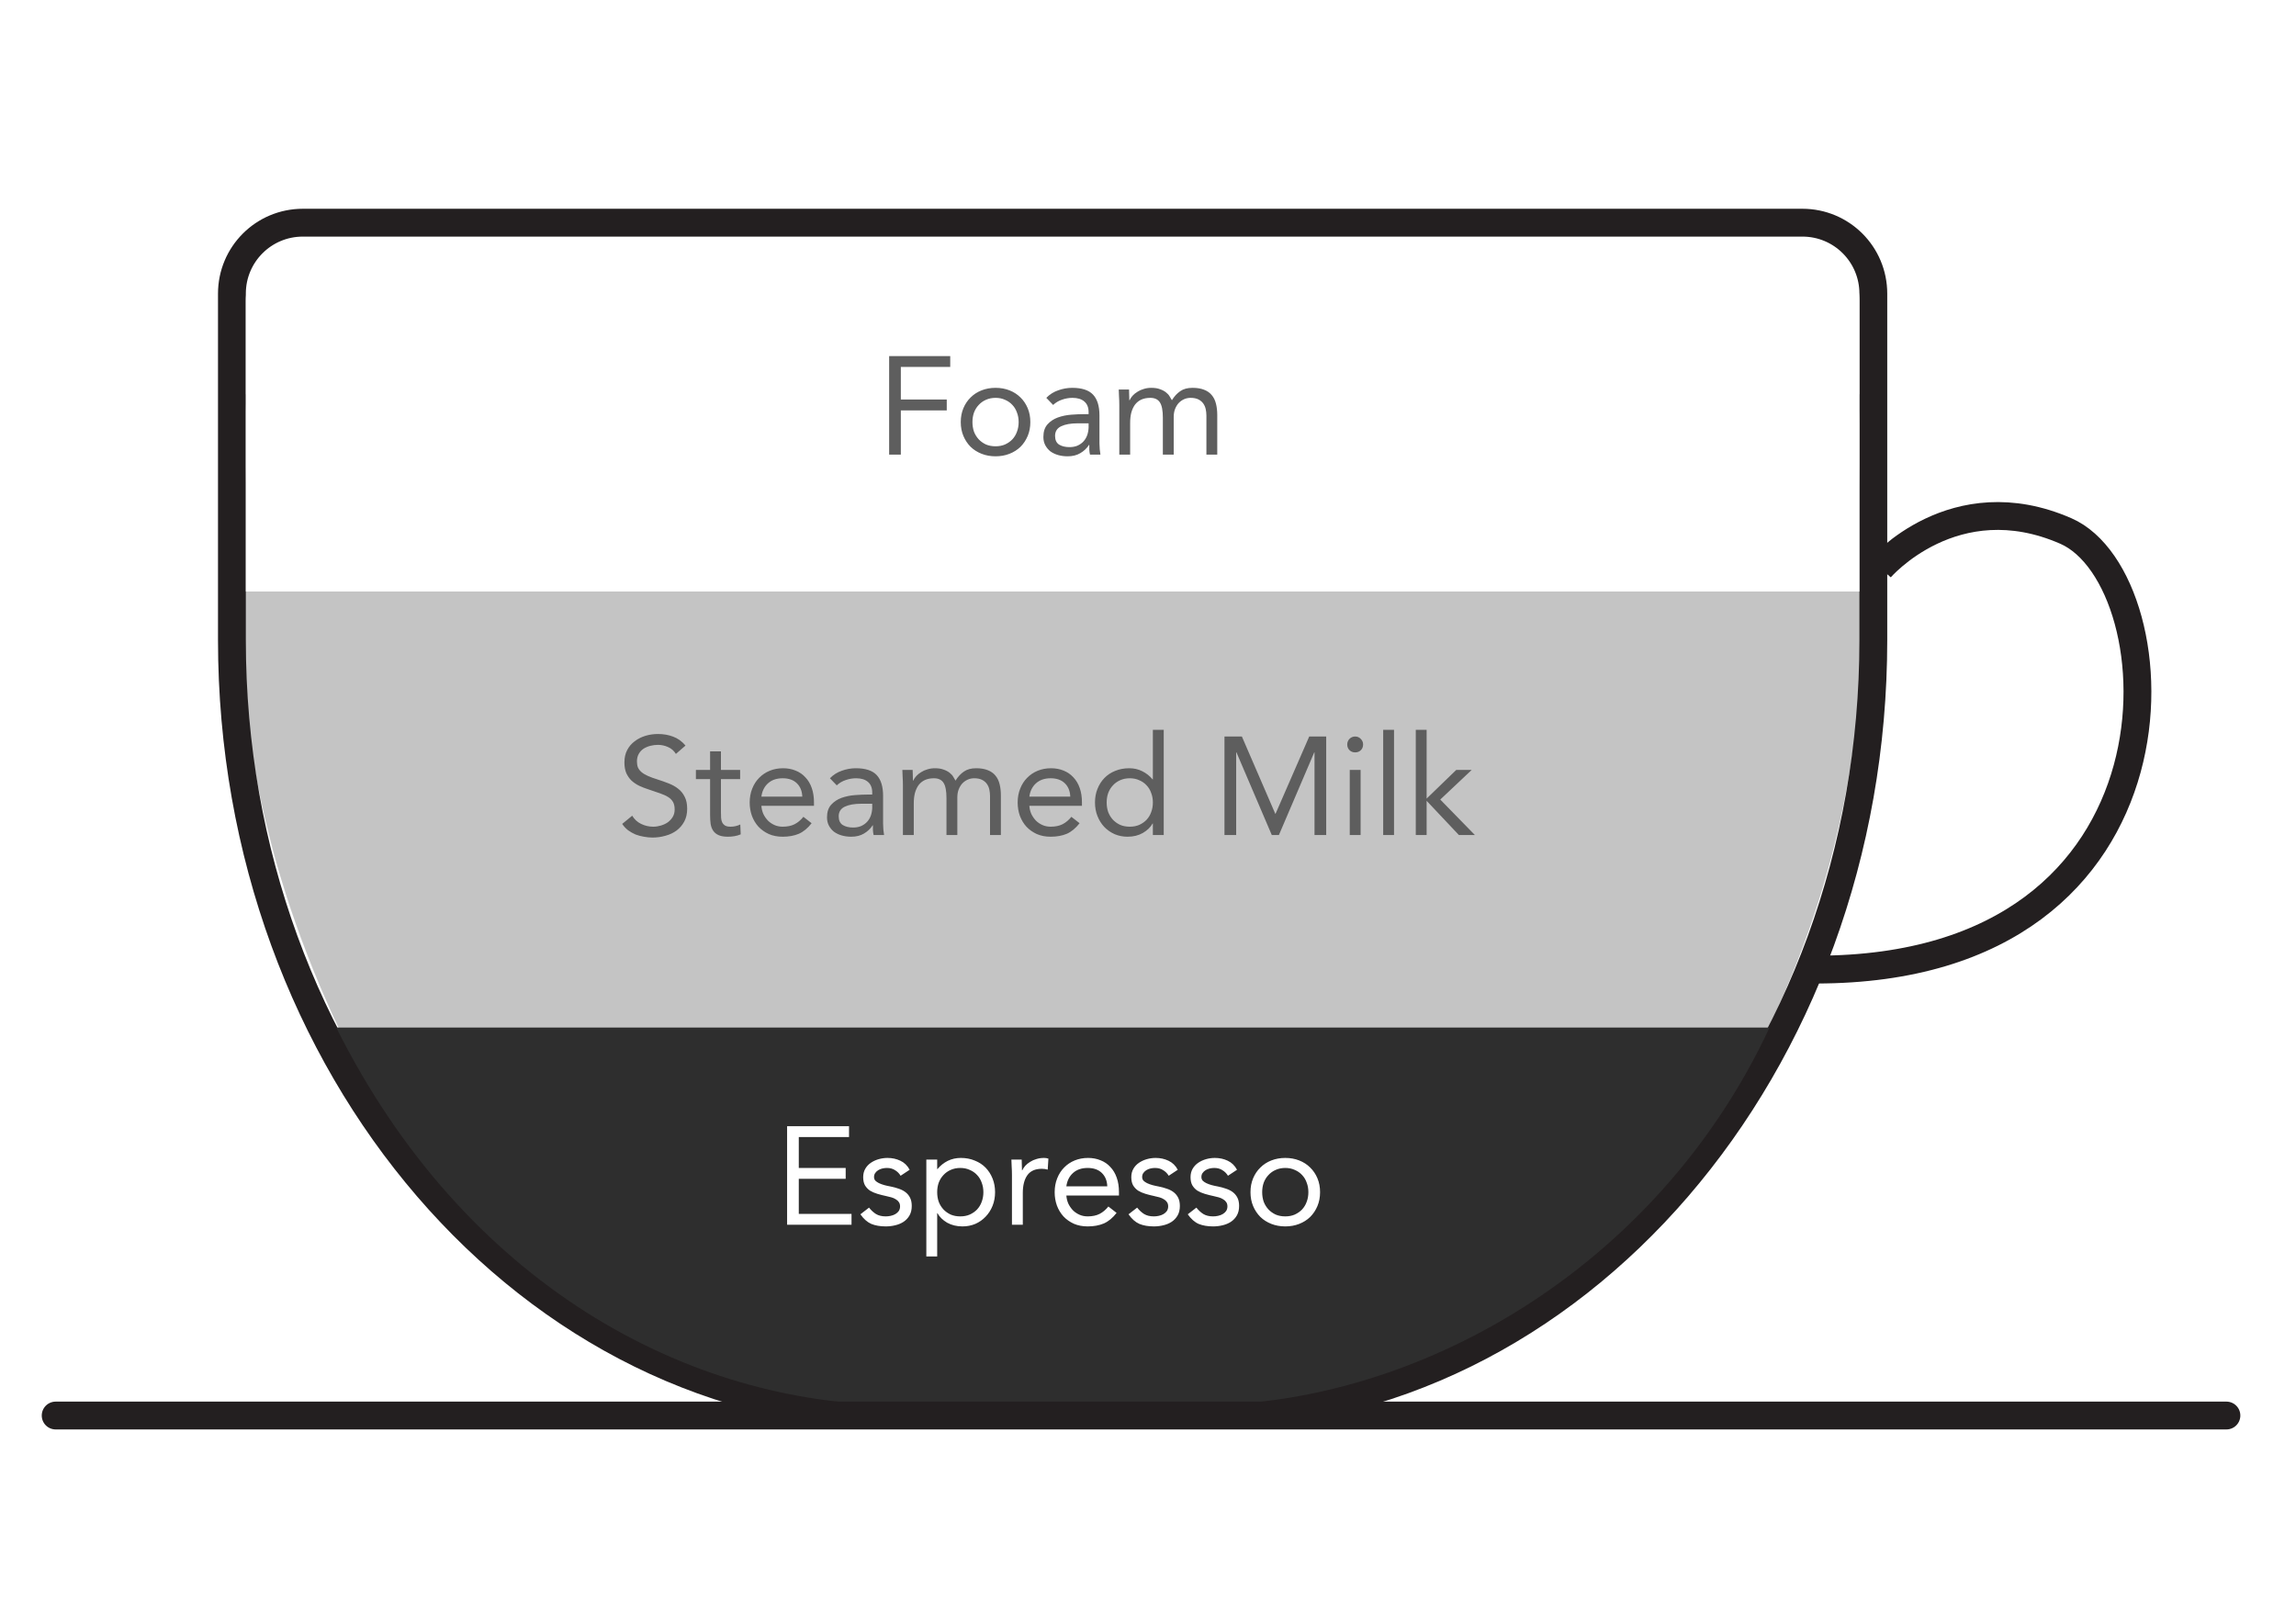 <svg width="495" height="350" viewBox="0 0 495 350" fill="none" xmlns="http://www.w3.org/2000/svg">
<rect width="495" height="350" fill="white"/>
<path d="M401.5 85H52.5C57.193 105.708 37 157.5 81.268 237.775H372.768C415.5 163.5 396.807 105.708 401.5 85Z" fill="#C4C4C4"/>
<path d="M194.402 305.09H259.473C339.507 305.09 403.875 229.702 403.875 137.981V63.292C403.875 54.832 397.043 48 388.584 48H65.292C56.832 48 50 54.832 50 63.292V137.981C50 229.702 114.369 305.09 194.402 305.09Z" stroke="#231F20" stroke-width="6"/>
<path d="M259.027 302.874H193.956C147.999 302.874 100 276.5 72.5 221.5H381.5C357 274 304.984 302.874 259.027 302.874Z" fill="#2E2E2E"/>
<path d="M405.361 122.493C405.361 122.493 421.264 103.92 445.382 114.46C469.5 125 474.5 209 391.5 209" stroke="#231F20" stroke-width="6"/>
<path d="M388.584 52.57C395.386 52.57 400.875 58.059 400.875 64.861V127.5H53V64.861C53 58.059 58.489 52.57 65.292 52.57H388.584Z" fill="white"/>
<path d="M169.693 242.76H183.043V245.1H172.213V251.76H182.323V254.1H172.213V261.66H183.583V264H169.693V242.76ZM187.356 260.31C187.816 260.89 188.316 261.35 188.856 261.69C189.416 262.03 190.116 262.2 190.956 262.2C191.316 262.2 191.676 262.16 192.036 262.08C192.416 262 192.756 261.87 193.056 261.69C193.356 261.51 193.596 261.29 193.776 261.03C193.956 260.75 194.046 260.42 194.046 260.04C194.046 259.66 193.956 259.35 193.776 259.11C193.616 258.87 193.396 258.67 193.116 258.51C192.836 258.33 192.516 258.19 192.156 258.09C191.796 257.99 191.426 257.9 191.046 257.82C190.386 257.68 189.756 257.52 189.156 257.34C188.556 257.16 188.026 256.93 187.566 256.65C187.126 256.35 186.766 255.97 186.486 255.51C186.226 255.05 186.096 254.46 186.096 253.74C186.096 253.06 186.246 252.46 186.546 251.94C186.846 251.42 187.246 250.99 187.746 250.65C188.246 250.31 188.806 250.05 189.426 249.87C190.046 249.69 190.686 249.6 191.346 249.6C192.346 249.6 193.266 249.8 194.106 250.2C194.966 250.6 195.636 251.25 196.116 252.15L194.166 253.44C193.866 252.94 193.466 252.54 192.966 252.24C192.486 251.92 191.896 251.76 191.196 251.76C190.876 251.76 190.546 251.8 190.206 251.88C189.886 251.96 189.596 252.08 189.336 252.24C189.076 252.4 188.856 252.61 188.676 252.87C188.516 253.11 188.436 253.39 188.436 253.71C188.436 254.01 188.526 254.27 188.706 254.49C188.906 254.69 189.166 254.87 189.486 255.03C189.826 255.19 190.206 255.33 190.626 255.45C191.066 255.57 191.516 255.67 191.976 255.75C192.596 255.87 193.186 256.03 193.746 256.23C194.306 256.41 194.796 256.66 195.216 256.98C195.636 257.3 195.966 257.7 196.206 258.18C196.446 258.66 196.566 259.25 196.566 259.95C196.566 260.75 196.406 261.43 196.086 261.99C195.766 262.55 195.336 263.01 194.796 263.37C194.276 263.71 193.676 263.96 192.996 264.12C192.336 264.28 191.656 264.36 190.956 264.36C189.756 264.36 188.716 264.18 187.836 263.82C186.976 263.44 186.196 262.75 185.496 261.75L187.356 260.31ZM199.71 249.96H202.05V252H202.11C202.75 251.24 203.49 250.65 204.33 250.23C205.19 249.81 206.13 249.6 207.15 249.6C208.25 249.6 209.25 249.79 210.15 250.17C211.07 250.53 211.85 251.04 212.49 251.7C213.13 252.36 213.63 253.14 213.99 254.04C214.35 254.94 214.53 255.92 214.53 256.98C214.53 258.04 214.35 259.02 213.99 259.92C213.63 260.82 213.13 261.6 212.49 262.26C211.87 262.92 211.13 263.44 210.27 263.82C209.41 264.18 208.49 264.36 207.51 264.36C206.25 264.36 205.14 264.09 204.18 263.55C203.24 262.99 202.55 262.31 202.11 261.51H202.05V270.84H199.71V249.96ZM202.05 256.98C202.05 257.72 202.16 258.41 202.38 259.05C202.62 259.67 202.96 260.22 203.4 260.7C203.84 261.16 204.36 261.53 204.96 261.81C205.58 262.07 206.27 262.2 207.03 262.2C207.79 262.2 208.47 262.07 209.07 261.81C209.69 261.53 210.22 261.16 210.66 260.7C211.1 260.22 211.43 259.67 211.65 259.05C211.89 258.41 212.01 257.72 212.01 256.98C212.01 256.24 211.89 255.56 211.65 254.94C211.43 254.3 211.1 253.75 210.66 253.29C210.22 252.81 209.69 252.44 209.07 252.18C208.47 251.9 207.79 251.76 207.03 251.76C206.27 251.76 205.58 251.9 204.96 252.18C204.36 252.44 203.84 252.81 203.4 253.29C202.96 253.75 202.62 254.3 202.38 254.94C202.16 255.56 202.05 256.24 202.05 256.98ZM218.169 253.29C218.169 252.65 218.149 252.05 218.109 251.49C218.069 250.93 218.049 250.42 218.049 249.96H220.269C220.269 250.34 220.279 250.72 220.299 251.1C220.319 251.48 220.329 251.87 220.329 252.27H220.389C220.549 251.93 220.769 251.6 221.049 251.28C221.349 250.96 221.699 250.68 222.099 250.44C222.499 250.18 222.949 249.98 223.449 249.84C223.949 249.68 224.489 249.6 225.069 249.6C225.229 249.6 225.389 249.61 225.549 249.63C225.709 249.65 225.869 249.69 226.029 249.75L225.879 252.12C225.479 252 225.059 251.94 224.619 251.94C223.179 251.94 222.129 252.41 221.469 253.35C220.829 254.27 220.509 255.54 220.509 257.16V264H218.169V253.29ZM240.729 261.45C239.889 262.53 238.969 263.29 237.969 263.73C236.969 264.15 235.809 264.36 234.489 264.36C233.389 264.36 232.399 264.17 231.519 263.79C230.639 263.39 229.889 262.86 229.269 262.2C228.669 261.54 228.199 260.76 227.859 259.86C227.539 258.96 227.379 258 227.379 256.98C227.379 255.9 227.559 254.91 227.919 254.01C228.279 253.09 228.779 252.31 229.419 251.67C230.059 251.01 230.819 250.5 231.699 250.14C232.579 249.78 233.539 249.6 234.579 249.6C235.559 249.6 236.459 249.77 237.279 250.11C238.099 250.43 238.799 250.91 239.379 251.55C239.979 252.17 240.439 252.94 240.759 253.86C241.079 254.76 241.239 255.79 241.239 256.95V257.7H229.899C229.939 258.3 230.079 258.88 230.319 259.44C230.579 259.98 230.909 260.46 231.309 260.88C231.709 261.28 232.179 261.6 232.719 261.84C233.259 262.08 233.849 262.2 234.489 262.2C235.509 262.2 236.369 262.02 237.069 261.66C237.769 261.3 238.399 260.77 238.959 260.07L240.729 261.45ZM238.719 255.72C238.679 254.52 238.289 253.56 237.549 252.84C236.809 252.12 235.789 251.76 234.489 251.76C233.189 251.76 232.139 252.12 231.339 252.84C230.539 253.56 230.059 254.52 229.899 255.72H238.719ZM245.159 260.31C245.619 260.89 246.119 261.35 246.659 261.69C247.219 262.03 247.919 262.2 248.759 262.2C249.119 262.2 249.479 262.16 249.839 262.08C250.219 262 250.559 261.87 250.859 261.69C251.159 261.51 251.399 261.29 251.579 261.03C251.759 260.75 251.849 260.42 251.849 260.04C251.849 259.66 251.759 259.35 251.579 259.11C251.419 258.87 251.199 258.67 250.919 258.51C250.639 258.33 250.319 258.19 249.959 258.09C249.599 257.99 249.229 257.9 248.849 257.82C248.189 257.68 247.559 257.52 246.959 257.34C246.359 257.16 245.829 256.93 245.369 256.65C244.929 256.35 244.569 255.97 244.289 255.51C244.029 255.05 243.899 254.46 243.899 253.74C243.899 253.06 244.049 252.46 244.349 251.94C244.649 251.42 245.049 250.99 245.549 250.65C246.049 250.31 246.609 250.05 247.229 249.87C247.849 249.69 248.489 249.6 249.149 249.6C250.149 249.6 251.069 249.8 251.909 250.2C252.769 250.6 253.439 251.25 253.919 252.15L251.969 253.44C251.669 252.94 251.269 252.54 250.769 252.24C250.289 251.92 249.699 251.76 248.999 251.76C248.679 251.76 248.349 251.8 248.009 251.88C247.689 251.96 247.399 252.08 247.139 252.24C246.879 252.4 246.659 252.61 246.479 252.87C246.319 253.11 246.239 253.39 246.239 253.71C246.239 254.01 246.329 254.27 246.509 254.49C246.709 254.69 246.969 254.87 247.289 255.03C247.629 255.19 248.009 255.33 248.429 255.45C248.869 255.57 249.319 255.67 249.779 255.75C250.399 255.87 250.989 256.03 251.549 256.23C252.109 256.41 252.599 256.66 253.019 256.98C253.439 257.3 253.769 257.7 254.009 258.18C254.249 258.66 254.369 259.25 254.369 259.95C254.369 260.75 254.209 261.43 253.889 261.99C253.569 262.55 253.139 263.01 252.599 263.37C252.079 263.71 251.479 263.96 250.799 264.12C250.139 264.28 249.459 264.36 248.759 264.36C247.559 264.36 246.519 264.18 245.639 263.82C244.779 263.44 243.999 262.75 243.299 261.75L245.159 260.31ZM257.932 260.31C258.392 260.89 258.892 261.35 259.432 261.69C259.992 262.03 260.692 262.2 261.532 262.2C261.892 262.2 262.252 262.16 262.612 262.08C262.992 262 263.332 261.87 263.632 261.69C263.932 261.51 264.172 261.29 264.352 261.03C264.532 260.75 264.622 260.42 264.622 260.04C264.622 259.66 264.532 259.35 264.352 259.11C264.192 258.87 263.972 258.67 263.692 258.51C263.412 258.33 263.092 258.19 262.732 258.09C262.372 257.99 262.002 257.9 261.622 257.82C260.962 257.68 260.332 257.52 259.732 257.34C259.132 257.16 258.602 256.93 258.142 256.65C257.702 256.35 257.342 255.97 257.062 255.51C256.802 255.05 256.672 254.46 256.672 253.74C256.672 253.06 256.822 252.46 257.122 251.94C257.422 251.42 257.822 250.99 258.322 250.65C258.822 250.31 259.382 250.05 260.002 249.87C260.622 249.69 261.262 249.6 261.922 249.6C262.922 249.6 263.842 249.8 264.682 250.2C265.542 250.6 266.212 251.25 266.692 252.15L264.742 253.44C264.442 252.94 264.042 252.54 263.542 252.24C263.062 251.92 262.472 251.76 261.772 251.76C261.452 251.76 261.122 251.8 260.782 251.88C260.462 251.96 260.172 252.08 259.912 252.24C259.652 252.4 259.432 252.61 259.252 252.87C259.092 253.11 259.012 253.39 259.012 253.71C259.012 254.01 259.102 254.27 259.282 254.49C259.482 254.69 259.742 254.87 260.062 255.03C260.402 255.19 260.782 255.33 261.202 255.45C261.642 255.57 262.092 255.67 262.552 255.75C263.172 255.87 263.762 256.03 264.322 256.23C264.882 256.41 265.372 256.66 265.792 256.98C266.212 257.3 266.542 257.7 266.782 258.18C267.022 258.66 267.142 259.25 267.142 259.95C267.142 260.75 266.982 261.43 266.662 261.99C266.342 262.55 265.912 263.01 265.372 263.37C264.852 263.71 264.252 263.96 263.572 264.12C262.912 264.28 262.232 264.36 261.532 264.36C260.332 264.36 259.292 264.18 258.412 263.82C257.552 263.44 256.772 262.75 256.072 261.75L257.932 260.31ZM269.596 256.98C269.596 255.88 269.786 254.88 270.166 253.98C270.546 253.08 271.066 252.31 271.726 251.67C272.386 251.01 273.176 250.5 274.096 250.14C275.016 249.78 276.016 249.6 277.096 249.6C278.176 249.6 279.176 249.78 280.096 250.14C281.016 250.5 281.806 251.01 282.466 251.67C283.126 252.31 283.646 253.08 284.026 253.98C284.406 254.88 284.596 255.88 284.596 256.98C284.596 258.08 284.406 259.08 284.026 259.98C283.646 260.88 283.126 261.66 282.466 262.32C281.806 262.96 281.016 263.46 280.096 263.82C279.176 264.18 278.176 264.36 277.096 264.36C276.016 264.36 275.016 264.18 274.096 263.82C273.176 263.46 272.386 262.96 271.726 262.32C271.066 261.66 270.546 260.88 270.166 259.98C269.786 259.08 269.596 258.08 269.596 256.98ZM272.116 256.98C272.116 257.72 272.226 258.41 272.446 259.05C272.686 259.67 273.026 260.22 273.466 260.7C273.906 261.16 274.426 261.53 275.026 261.81C275.646 262.07 276.336 262.2 277.096 262.2C277.856 262.2 278.536 262.07 279.136 261.81C279.756 261.53 280.286 261.16 280.726 260.7C281.166 260.22 281.496 259.67 281.716 259.05C281.956 258.41 282.076 257.72 282.076 256.98C282.076 256.24 281.956 255.56 281.716 254.94C281.496 254.3 281.166 253.75 280.726 253.29C280.286 252.81 279.756 252.44 279.136 252.18C278.536 251.9 277.856 251.76 277.096 251.76C276.336 251.76 275.646 251.9 275.026 252.18C274.426 252.44 273.906 252.81 273.466 253.29C273.026 253.75 272.686 254.3 272.446 254.94C272.226 255.56 272.116 256.24 272.116 256.98Z" fill="white"/>
<path d="M145.72 162.51C145.3 161.83 144.74 161.34 144.04 161.04C143.34 160.72 142.61 160.56 141.85 160.56C141.29 160.56 140.74 160.63 140.2 160.77C139.66 160.91 139.17 161.12 138.73 161.4C138.31 161.68 137.97 162.05 137.71 162.51C137.45 162.97 137.32 163.51 137.32 164.13C137.32 164.61 137.39 165.04 137.53 165.42C137.69 165.78 137.94 166.11 138.28 166.41C138.62 166.71 139.08 166.99 139.66 167.25C140.24 167.51 140.95 167.77 141.79 168.03C142.61 168.29 143.4 168.57 144.16 168.87C144.94 169.17 145.62 169.55 146.2 170.01C146.8 170.47 147.27 171.05 147.61 171.75C147.97 172.43 148.15 173.29 148.15 174.33C148.15 175.39 147.94 176.31 147.52 177.09C147.1 177.87 146.54 178.52 145.84 179.04C145.16 179.54 144.37 179.91 143.47 180.15C142.57 180.41 141.64 180.54 140.68 180.54C140.06 180.54 139.44 180.48 138.82 180.36C138.2 180.26 137.6 180.1 137.02 179.88C136.46 179.64 135.93 179.34 135.43 178.98C134.93 178.6 134.5 178.14 134.14 177.6L136.3 175.83C136.76 176.61 137.4 177.2 138.22 177.6C139.04 178 139.91 178.2 140.83 178.2C141.37 178.2 141.91 178.12 142.45 177.96C143.01 177.8 143.51 177.57 143.95 177.27C144.39 176.95 144.75 176.56 145.03 176.1C145.31 175.64 145.45 175.11 145.45 174.51C145.45 173.85 145.34 173.32 145.12 172.92C144.9 172.5 144.56 172.14 144.1 171.84C143.64 171.54 143.06 171.27 142.36 171.03C141.66 170.79 140.84 170.51 139.9 170.19C139.14 169.95 138.44 169.68 137.8 169.38C137.16 169.06 136.6 168.68 136.12 168.24C135.66 167.78 135.29 167.24 135.01 166.62C134.75 165.98 134.62 165.22 134.62 164.34C134.62 163.32 134.82 162.43 135.22 161.67C135.62 160.91 136.16 160.28 136.84 159.78C137.52 159.26 138.29 158.87 139.15 158.61C140.01 158.35 140.91 158.22 141.85 158.22C143.05 158.22 144.14 158.41 145.12 158.79C146.12 159.15 147.01 159.79 147.79 160.71L145.72 162.51ZM159.57 167.94H155.43V174.96C155.43 175.42 155.44 175.85 155.46 176.25C155.48 176.63 155.56 176.97 155.7 177.27C155.84 177.55 156.05 177.78 156.33 177.96C156.61 178.12 157.01 178.2 157.53 178.2C157.87 178.2 158.22 178.16 158.58 178.08C158.94 178 159.28 177.88 159.6 177.72L159.69 179.85C159.29 180.03 158.84 180.16 158.34 180.24C157.86 180.32 157.4 180.36 156.96 180.36C156.12 180.36 155.45 180.25 154.95 180.03C154.45 179.81 154.06 179.5 153.78 179.1C153.5 178.7 153.31 178.21 153.21 177.63C153.13 177.03 153.09 176.37 153.09 175.65V167.94H150.03V165.96H153.09V161.97H155.43V165.96H159.57V167.94ZM174.977 177.45C174.137 178.53 173.217 179.29 172.217 179.73C171.217 180.15 170.057 180.36 168.737 180.36C167.637 180.36 166.647 180.17 165.767 179.79C164.887 179.39 164.137 178.86 163.517 178.2C162.917 177.54 162.447 176.76 162.107 175.86C161.787 174.96 161.627 174 161.627 172.98C161.627 171.9 161.807 170.91 162.167 170.01C162.527 169.09 163.027 168.31 163.667 167.67C164.307 167.01 165.067 166.5 165.947 166.14C166.827 165.78 167.787 165.6 168.827 165.6C169.807 165.6 170.707 165.77 171.527 166.11C172.347 166.43 173.047 166.91 173.627 167.55C174.227 168.17 174.687 168.94 175.007 169.86C175.327 170.76 175.487 171.79 175.487 172.95V173.7H164.147C164.187 174.3 164.327 174.88 164.567 175.44C164.827 175.98 165.157 176.46 165.557 176.88C165.957 177.28 166.427 177.6 166.967 177.84C167.507 178.08 168.097 178.2 168.737 178.2C169.757 178.2 170.617 178.02 171.317 177.66C172.017 177.3 172.647 176.77 173.207 176.07L174.977 177.45ZM172.967 171.72C172.927 170.52 172.537 169.56 171.797 168.84C171.057 168.12 170.037 167.76 168.737 167.76C167.437 167.76 166.387 168.12 165.587 168.84C164.787 169.56 164.307 170.52 164.147 171.72H172.967ZM178.927 167.76C179.647 167.02 180.497 166.48 181.477 166.14C182.477 165.78 183.487 165.6 184.507 165.6C186.587 165.6 188.087 166.09 189.007 167.07C189.927 168.05 190.387 169.54 190.387 171.54V177.57C190.387 177.97 190.407 178.39 190.447 178.83C190.487 179.25 190.537 179.64 190.597 180H188.347C188.267 179.68 188.217 179.33 188.197 178.95C188.197 178.55 188.197 178.2 188.197 177.9H188.137C187.677 178.62 187.057 179.21 186.277 179.67C185.517 180.13 184.597 180.36 183.517 180.36C182.797 180.36 182.117 180.27 181.477 180.09C180.857 179.91 180.307 179.65 179.827 179.31C179.367 178.95 178.997 178.51 178.717 177.99C178.437 177.47 178.297 176.87 178.297 176.19C178.297 175.03 178.597 174.12 179.197 173.46C179.797 172.8 180.537 172.31 181.417 171.99C182.317 171.67 183.277 171.47 184.297 171.39C185.337 171.31 186.287 171.27 187.147 171.27H188.047V170.85C188.047 169.83 187.737 169.06 187.117 168.54C186.517 168.02 185.667 167.76 184.567 167.76C183.807 167.76 183.057 167.89 182.317 168.15C181.597 168.39 180.957 168.77 180.397 169.29L178.927 167.76ZM185.707 173.25C184.207 173.25 183.017 173.46 182.137 173.88C181.257 174.3 180.817 174.99 180.817 175.95C180.817 176.83 181.107 177.46 181.687 177.84C182.287 178.2 183.027 178.38 183.907 178.38C184.587 178.38 185.177 178.27 185.677 178.05C186.197 177.81 186.627 177.5 186.967 177.12C187.307 176.74 187.567 176.3 187.747 175.8C187.927 175.28 188.027 174.73 188.047 174.15V173.25H185.707ZM194.663 169.29C194.663 168.65 194.643 168.05 194.603 167.49C194.563 166.93 194.543 166.42 194.543 165.96H196.763C196.763 166.34 196.773 166.72 196.793 167.1C196.813 167.48 196.823 167.87 196.823 168.27H196.883C197.043 167.93 197.263 167.6 197.543 167.28C197.843 166.96 198.193 166.68 198.593 166.44C198.993 166.18 199.443 165.98 199.943 165.84C200.443 165.68 200.983 165.6 201.563 165.6C202.323 165.6 202.953 165.7 203.453 165.9C203.973 166.08 204.403 166.31 204.743 166.59C205.083 166.85 205.343 167.14 205.523 167.46C205.723 167.76 205.883 168.03 206.003 168.27C206.523 167.43 207.123 166.78 207.803 166.32C208.483 165.84 209.363 165.6 210.443 165.6C211.443 165.6 212.283 165.74 212.963 166.02C213.643 166.28 214.193 166.67 214.613 167.19C215.033 167.69 215.333 168.31 215.513 169.05C215.693 169.77 215.783 170.58 215.783 171.48V180H213.443V171.6C213.443 171.12 213.393 170.65 213.293 170.19C213.193 169.73 213.013 169.32 212.753 168.96C212.493 168.6 212.143 168.31 211.703 168.09C211.263 167.87 210.703 167.76 210.023 167.76C209.523 167.76 209.053 167.86 208.613 168.06C208.173 168.26 207.783 168.54 207.443 168.9C207.123 169.26 206.863 169.7 206.663 170.22C206.483 170.72 206.393 171.28 206.393 171.9V180H204.053V172.05C204.053 170.49 203.843 169.39 203.423 168.75C203.003 168.09 202.313 167.76 201.353 167.76C200.593 167.76 199.933 167.89 199.373 168.15C198.833 168.41 198.383 168.78 198.023 169.26C197.683 169.74 197.423 170.31 197.243 170.97C197.083 171.63 197.003 172.36 197.003 173.16V180H194.663V169.29ZM232.75 177.45C231.91 178.53 230.99 179.29 229.99 179.73C228.99 180.15 227.83 180.36 226.51 180.36C225.41 180.36 224.42 180.17 223.54 179.79C222.66 179.39 221.91 178.86 221.29 178.2C220.69 177.54 220.22 176.76 219.88 175.86C219.56 174.96 219.4 174 219.4 172.98C219.4 171.9 219.58 170.91 219.94 170.01C220.3 169.09 220.8 168.31 221.44 167.67C222.08 167.01 222.84 166.5 223.72 166.14C224.6 165.78 225.56 165.6 226.6 165.6C227.58 165.6 228.48 165.77 229.3 166.11C230.12 166.43 230.82 166.91 231.4 167.55C232 168.17 232.46 168.94 232.78 169.86C233.1 170.76 233.26 171.79 233.26 172.95V173.7H221.92C221.96 174.3 222.1 174.88 222.34 175.44C222.6 175.98 222.93 176.46 223.33 176.88C223.73 177.28 224.2 177.6 224.74 177.84C225.28 178.08 225.87 178.2 226.51 178.2C227.53 178.2 228.39 178.02 229.09 177.66C229.79 177.3 230.42 176.77 230.98 176.07L232.75 177.45ZM230.74 171.72C230.7 170.52 230.31 169.56 229.57 168.84C228.83 168.12 227.81 167.76 226.51 167.76C225.21 167.76 224.16 168.12 223.36 168.84C222.56 169.56 222.08 170.52 221.92 171.72H230.74ZM248.55 177.51H248.49C248.05 178.31 247.35 178.99 246.39 179.55C245.45 180.09 244.35 180.36 243.09 180.36C242.11 180.36 241.19 180.18 240.33 179.82C239.47 179.44 238.72 178.92 238.08 178.26C237.46 177.6 236.97 176.82 236.61 175.92C236.25 175.02 236.07 174.04 236.07 172.98C236.07 171.92 236.25 170.94 236.61 170.04C236.97 169.14 237.47 168.36 238.11 167.7C238.75 167.04 239.52 166.53 240.42 166.17C241.34 165.79 242.35 165.6 243.45 165.6C244.47 165.6 245.4 165.81 246.24 166.23C247.1 166.65 247.85 167.24 248.49 168H248.55V157.32H250.89V180H248.55V177.51ZM248.55 172.98C248.55 172.24 248.43 171.56 248.19 170.94C247.97 170.3 247.64 169.75 247.2 169.29C246.76 168.81 246.23 168.44 245.61 168.18C245.01 167.9 244.33 167.76 243.57 167.76C242.81 167.76 242.12 167.9 241.5 168.18C240.9 168.44 240.38 168.81 239.94 169.29C239.5 169.75 239.16 170.3 238.92 170.94C238.7 171.56 238.59 172.24 238.59 172.98C238.59 173.72 238.7 174.41 238.92 175.05C239.16 175.67 239.5 176.22 239.94 176.7C240.38 177.16 240.9 177.53 241.5 177.81C242.12 178.07 242.81 178.2 243.57 178.2C244.33 178.2 245.01 178.07 245.61 177.81C246.23 177.53 246.76 177.16 247.2 176.7C247.64 176.22 247.97 175.67 248.19 175.05C248.43 174.41 248.55 173.72 248.55 172.98ZM263.99 158.76H267.74L274.94 175.41H275L282.26 158.76H285.92V180H283.4V162.18H283.34L275.72 180H274.19L266.57 162.18H266.51V180H263.99V158.76ZM290.996 165.96H293.336V180H290.996V165.96ZM290.456 160.47C290.456 160.01 290.616 159.61 290.936 159.27C291.276 158.93 291.686 158.76 292.166 158.76C292.646 158.76 293.046 158.93 293.366 159.27C293.706 159.61 293.876 160.01 293.876 160.47C293.876 160.97 293.716 161.38 293.396 161.7C293.076 162.02 292.666 162.18 292.166 162.18C291.666 162.18 291.256 162.02 290.936 161.7C290.616 161.38 290.456 160.97 290.456 160.47ZM298.203 157.32H300.543V180H298.203V157.32ZM305.23 157.32H307.57V172.14L313.96 165.96H317.29L310.51 172.35L317.98 180H314.53L307.57 172.62V180H305.23V157.32Z" fill="#5E5E5E"/>
<path d="M191.693 76.76H204.863V79.1H194.213V86.12H204.113V88.46H194.213V98H191.693V76.76ZM207.133 90.98C207.133 89.88 207.323 88.88 207.703 87.98C208.083 87.08 208.603 86.31 209.263 85.67C209.923 85.01 210.713 84.5 211.633 84.14C212.553 83.78 213.553 83.6 214.633 83.6C215.713 83.6 216.713 83.78 217.633 84.14C218.553 84.5 219.343 85.01 220.003 85.67C220.663 86.31 221.183 87.08 221.563 87.98C221.943 88.88 222.133 89.88 222.133 90.98C222.133 92.08 221.943 93.08 221.563 93.98C221.183 94.88 220.663 95.66 220.003 96.32C219.343 96.96 218.553 97.46 217.633 97.82C216.713 98.18 215.713 98.36 214.633 98.36C213.553 98.36 212.553 98.18 211.633 97.82C210.713 97.46 209.923 96.96 209.263 96.32C208.603 95.66 208.083 94.88 207.703 93.98C207.323 93.08 207.133 92.08 207.133 90.98ZM209.653 90.98C209.653 91.72 209.763 92.41 209.983 93.05C210.223 93.67 210.563 94.22 211.003 94.7C211.443 95.16 211.963 95.53 212.563 95.81C213.183 96.07 213.873 96.2 214.633 96.2C215.393 96.2 216.073 96.07 216.673 95.81C217.293 95.53 217.823 95.16 218.263 94.7C218.703 94.22 219.033 93.67 219.253 93.05C219.493 92.41 219.613 91.72 219.613 90.98C219.613 90.24 219.493 89.56 219.253 88.94C219.033 88.3 218.703 87.75 218.263 87.29C217.823 86.81 217.293 86.44 216.673 86.18C216.073 85.9 215.393 85.76 214.633 85.76C213.873 85.76 213.183 85.9 212.563 86.18C211.963 86.44 211.443 86.81 211.003 87.29C210.563 87.75 210.223 88.3 209.983 88.94C209.763 89.56 209.653 90.24 209.653 90.98ZM225.575 85.76C226.295 85.02 227.145 84.48 228.125 84.14C229.125 83.78 230.135 83.6 231.155 83.6C233.235 83.6 234.735 84.09 235.655 85.07C236.575 86.05 237.035 87.54 237.035 89.54V95.57C237.035 95.97 237.055 96.39 237.095 96.83C237.135 97.25 237.185 97.64 237.245 98H234.995C234.915 97.68 234.865 97.33 234.845 96.95C234.845 96.55 234.845 96.2 234.845 95.9H234.785C234.325 96.62 233.705 97.21 232.925 97.67C232.165 98.13 231.245 98.36 230.165 98.36C229.445 98.36 228.765 98.27 228.125 98.09C227.505 97.91 226.955 97.65 226.475 97.31C226.015 96.95 225.645 96.51 225.365 95.99C225.085 95.47 224.945 94.87 224.945 94.19C224.945 93.03 225.245 92.12 225.845 91.46C226.445 90.8 227.185 90.31 228.065 89.99C228.965 89.67 229.925 89.47 230.945 89.39C231.985 89.31 232.935 89.27 233.795 89.27H234.695V88.85C234.695 87.83 234.385 87.06 233.765 86.54C233.165 86.02 232.315 85.76 231.215 85.76C230.455 85.76 229.705 85.89 228.965 86.15C228.245 86.39 227.605 86.77 227.045 87.29L225.575 85.76ZM232.355 91.25C230.855 91.25 229.665 91.46 228.785 91.88C227.905 92.3 227.465 92.99 227.465 93.95C227.465 94.83 227.755 95.46 228.335 95.84C228.935 96.2 229.675 96.38 230.555 96.38C231.235 96.38 231.825 96.27 232.325 96.05C232.845 95.81 233.275 95.5 233.615 95.12C233.955 94.74 234.215 94.3 234.395 93.8C234.575 93.28 234.675 92.73 234.695 92.15V91.25H232.355ZM241.312 87.29C241.312 86.65 241.292 86.05 241.252 85.49C241.212 84.93 241.192 84.42 241.192 83.96H243.412C243.412 84.34 243.422 84.72 243.442 85.1C243.462 85.48 243.472 85.87 243.472 86.27H243.532C243.692 85.93 243.912 85.6 244.192 85.28C244.492 84.96 244.842 84.68 245.242 84.44C245.642 84.18 246.092 83.98 246.592 83.84C247.092 83.68 247.632 83.6 248.212 83.6C248.972 83.6 249.602 83.7 250.102 83.9C250.622 84.08 251.052 84.31 251.392 84.59C251.732 84.85 251.992 85.14 252.172 85.46C252.372 85.76 252.532 86.03 252.652 86.27C253.172 85.43 253.772 84.78 254.452 84.32C255.132 83.84 256.012 83.6 257.092 83.6C258.092 83.6 258.932 83.74 259.612 84.02C260.292 84.28 260.842 84.67 261.262 85.19C261.682 85.69 261.982 86.31 262.162 87.05C262.342 87.77 262.432 88.58 262.432 89.48V98H260.092V89.6C260.092 89.12 260.042 88.65 259.942 88.19C259.842 87.73 259.662 87.32 259.402 86.96C259.142 86.6 258.792 86.31 258.352 86.09C257.912 85.87 257.352 85.76 256.672 85.76C256.172 85.76 255.702 85.86 255.262 86.06C254.822 86.26 254.432 86.54 254.092 86.9C253.772 87.26 253.512 87.7 253.312 88.22C253.132 88.72 253.042 89.28 253.042 89.9V98H250.702V90.05C250.702 88.49 250.492 87.39 250.072 86.75C249.652 86.09 248.962 85.76 248.002 85.76C247.242 85.76 246.582 85.89 246.022 86.15C245.482 86.41 245.032 86.78 244.672 87.26C244.332 87.74 244.072 88.31 243.892 88.97C243.732 89.63 243.652 90.36 243.652 91.16V98H241.312V87.29Z" fill="#5E5E5E"/>
<line x1="480" y1="305.126" x2="12" y2="305.126" stroke="#231F20" stroke-width="6" stroke-linecap="round"/>
</svg>
